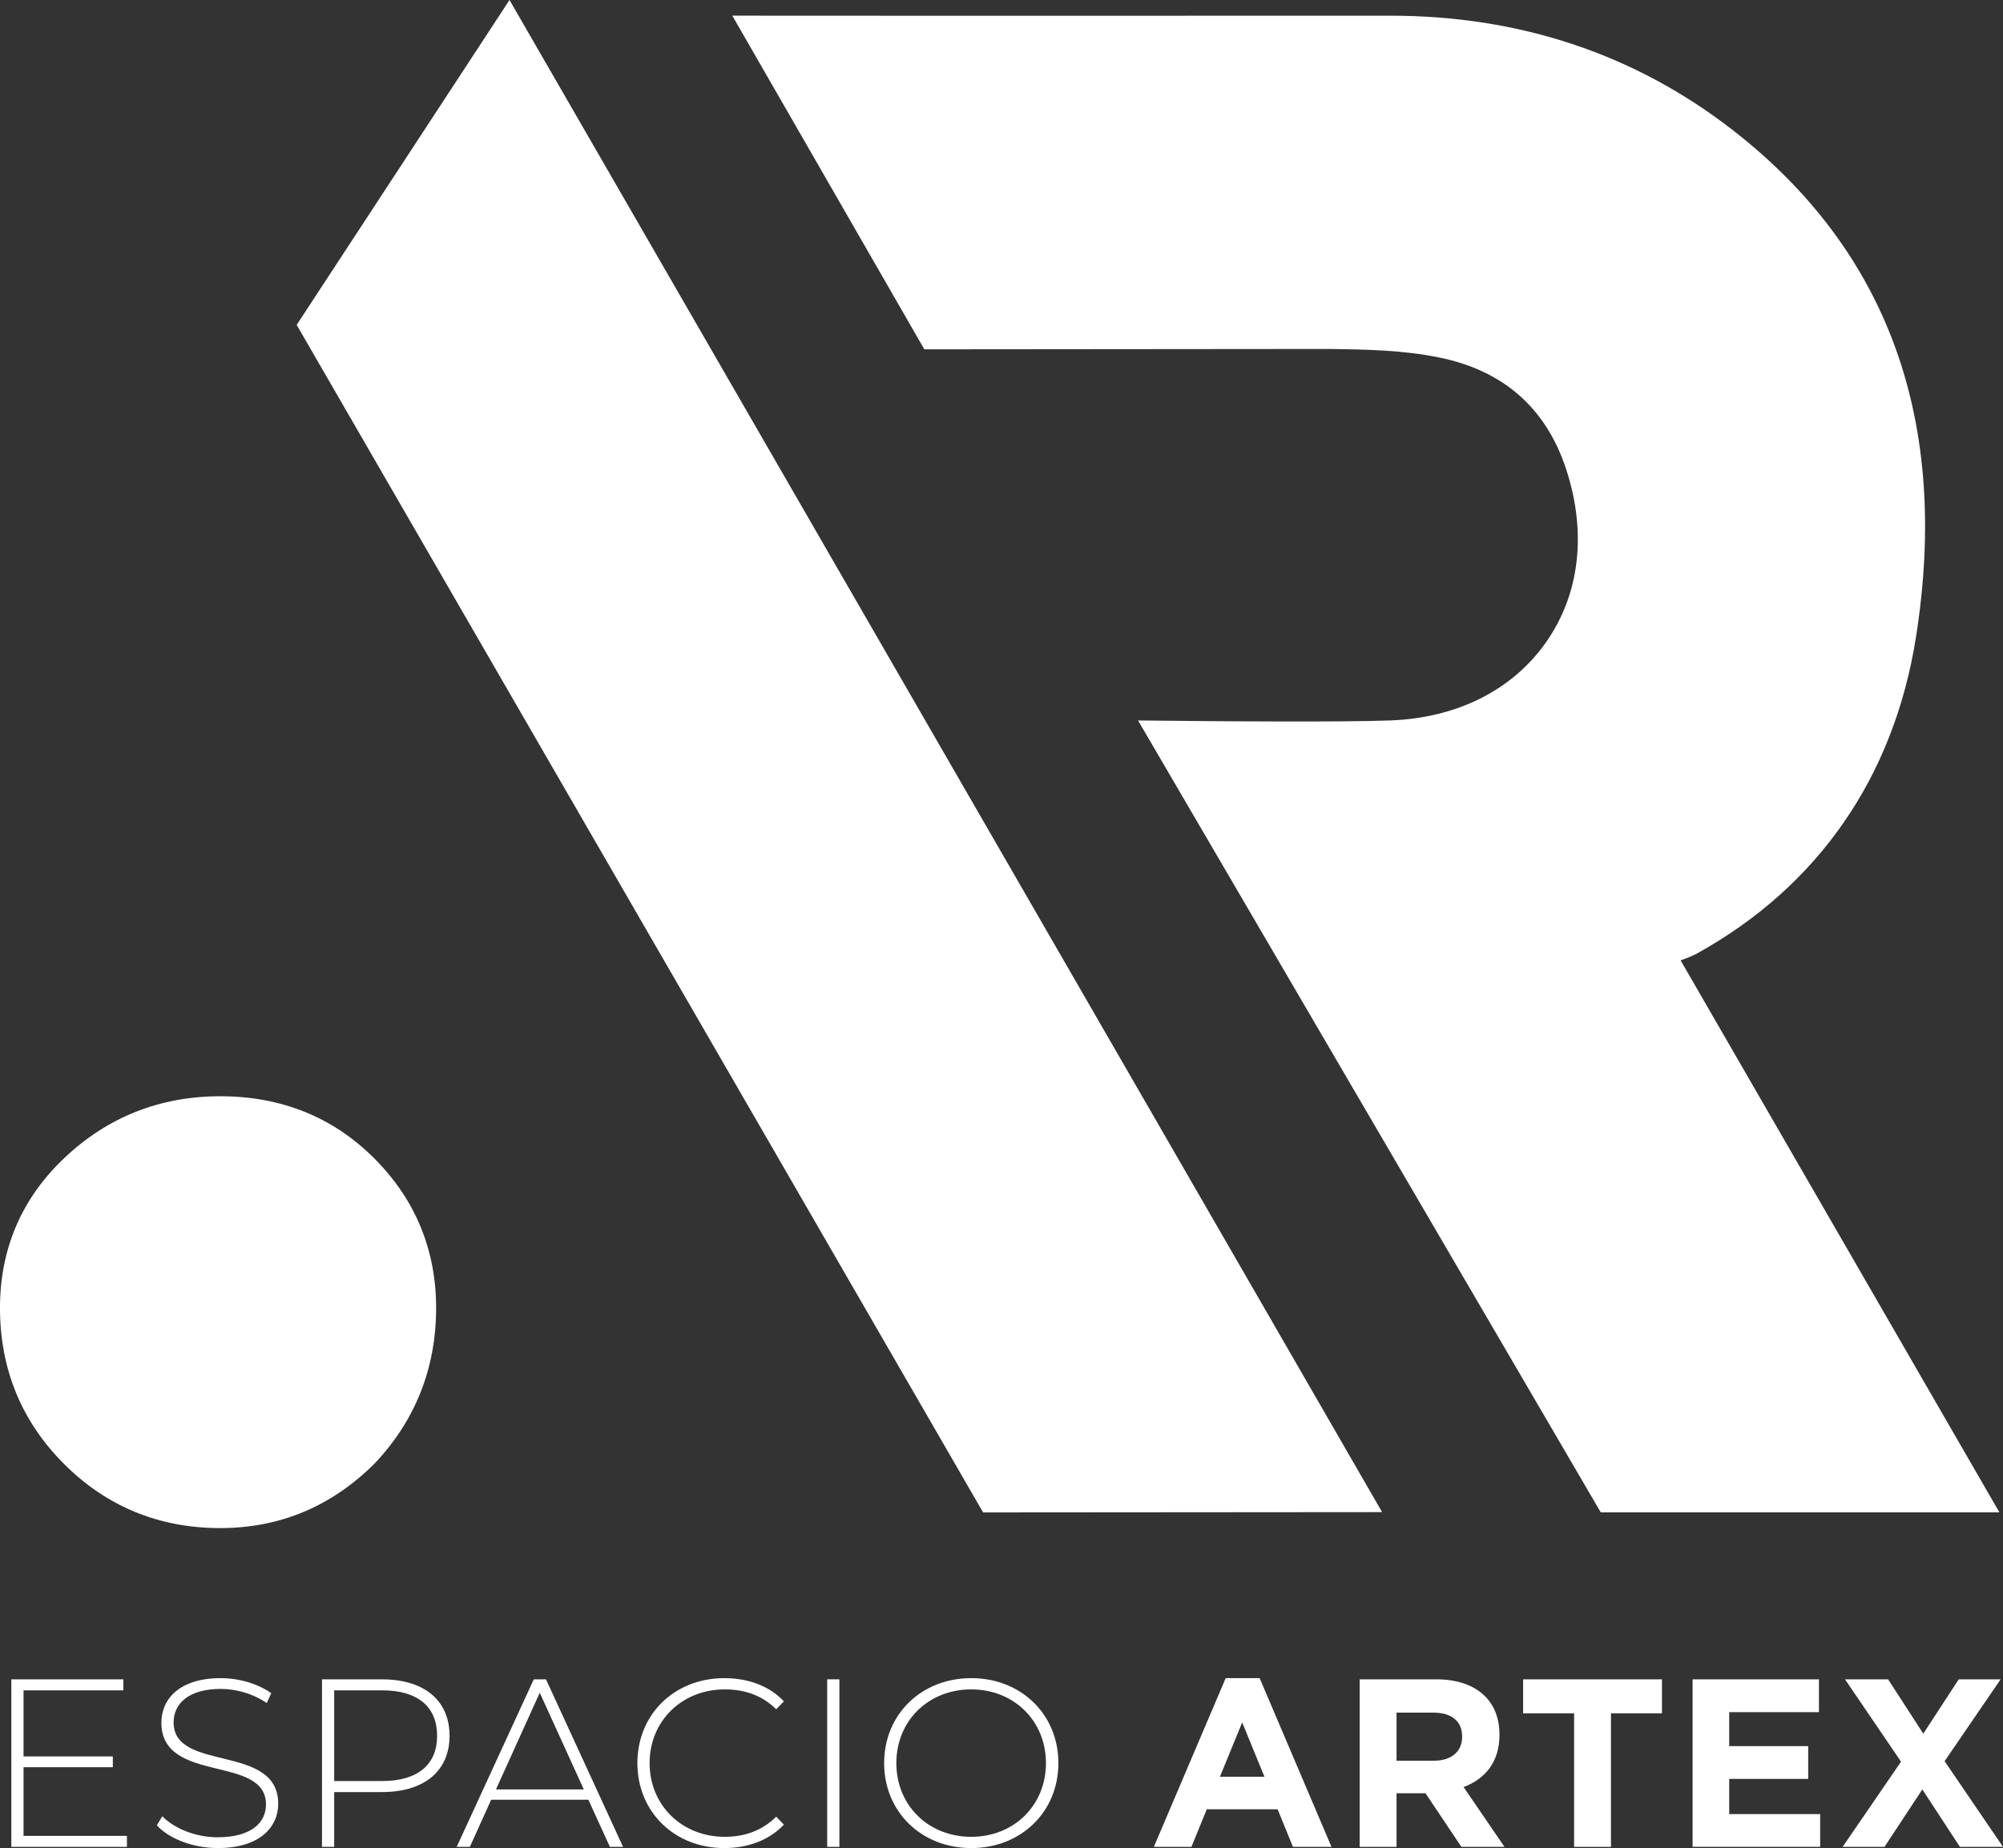 <svg xmlns="http://www.w3.org/2000/svg" id="uuid-d1dfa59d-47f4-4ac6-b321-ce4ba1620a5a" viewBox="0 0 150.953 139.304"><rect x="0" y="0" width="150.953" height="139.304" fill="#333333" stroke="none"/><defs><style>.uuid-c54e20ce-9682-4a7b-a62a-8676c7745f72{fill:#fff;stroke-width:0px;}</style></defs><path class="uuid-c54e20ce-9682-4a7b-a62a-8676c7745f72" d="M16.593,82.634c-4.513,0-8.448,1.551-11.698,4.61-3.248,3.056-4.896,6.874-4.896,11.348,0,4.602,1.626,8.56,4.831,11.762,3.204,3.206,7.162,4.831,11.762,4.831,4.495,0,8.399-1.625,11.665-4.893,3.06-3.248,4.611-7.184,4.611-11.7,0-4.389-1.572-8.187-4.672-11.286-3.1-3.101-7.004-4.673-11.604-4.673Z"></path><path class="uuid-c54e20ce-9682-4a7b-a62a-8676c7745f72" d="M126.657,72.39c.504-.177.935-.352,1.238-.52,9.126-5.056,14.83-13.296,16.497-23.829,2.572-16.26-2.076-29.127-13.815-38.241-7.364-5.718-16.042-8.617-25.794-8.617l-31.76.006-17.834-.008,14.471,25.151,30.389-.027c3.108.033,5.696.101,8.344.628,4.892.974,8.139,3.824,9.65,8.471,1.547,4.755,1.014,9.361-1.5,12.969-2.528,3.627-6.694,5.734-11.73,5.932h-.001c-3.662.144-13.774.052-13.875.051l-5.17-.048,34.873,59.694h30.042l-24.026-41.612Z"></path><polygon class="uuid-c54e20ce-9682-4a7b-a62a-8676c7745f72" points="22.36 24.489 74.09 114.004 104.159 113.981 38.398 0 22.36 24.489"></polygon><path class="uuid-c54e20ce-9682-4a7b-a62a-8676c7745f72" d="M9.566,138.384v.83H.854v-12.627h8.442v.83H1.774v4.979h6.729v.812H1.774v5.177h7.793Z"></path><path class="uuid-c54e20ce-9682-4a7b-a62a-8676c7745f72" d="M11.819,137.59l.415-.686c.867.902,2.472,1.587,4.168,1.587,2.526,0,3.644-1.1,3.644-2.471,0-3.788-7.883-1.515-7.883-6.169,0-1.786,1.371-3.355,4.475-3.355,1.388,0,2.832.433,3.805,1.136l-.342.74c-1.047-.721-2.327-1.064-3.464-1.064-2.454,0-3.554,1.136-3.554,2.525,0,3.789,7.883,1.552,7.883,6.134,0,1.786-1.425,3.337-4.546,3.337-1.877,0-3.68-.703-4.601-1.713Z"></path><path class="uuid-c54e20ce-9682-4a7b-a62a-8676c7745f72" d="M33.88,130.843c0,2.652-1.912,4.24-5.087,4.24h-3.608v4.131h-.919v-12.627h4.527c3.175,0,5.087,1.587,5.087,4.257ZM32.942,130.843c0-2.182-1.443-3.428-4.149-3.428h-3.608v6.837h3.608c2.706,0,4.149-1.244,4.149-3.41Z"></path><path class="uuid-c54e20ce-9682-4a7b-a62a-8676c7745f72" d="M44.341,135.66h-7.325l-1.605,3.554h-.992l5.808-12.627h.921l5.808,12.627h-.992l-1.623-3.554ZM43.998,134.885l-3.32-7.288-3.301,7.288h6.621Z"></path><path class="uuid-c54e20ce-9682-4a7b-a62a-8676c7745f72" d="M48.036,132.9c0-3.68,2.796-6.404,6.549-6.404,1.786,0,3.391.577,4.492,1.75l-.578.595c-1.082-1.064-2.398-1.497-3.879-1.497-3.228,0-5.664,2.381-5.664,5.556s2.435,5.556,5.664,5.556c1.48,0,2.796-.451,3.879-1.515l.578.595c-1.101,1.173-2.706,1.768-4.492,1.768-3.752,0-6.549-2.724-6.549-6.404Z"></path><path class="uuid-c54e20ce-9682-4a7b-a62a-8676c7745f72" d="M62.34,126.586h.919v12.627h-.919v-12.627Z"></path><path class="uuid-c54e20ce-9682-4a7b-a62a-8676c7745f72" d="M66.631,132.9c0-3.662,2.796-6.404,6.567-6.404,3.751,0,6.566,2.724,6.566,6.404s-2.815,6.404-6.566,6.404c-3.771,0-6.567-2.742-6.567-6.404ZM78.826,132.9c0-3.193-2.418-5.556-5.628-5.556-3.23,0-5.646,2.363-5.646,5.556s2.417,5.556,5.646,5.556c3.21,0,5.628-2.363,5.628-5.556Z"></path><path class="uuid-c54e20ce-9682-4a7b-a62a-8676c7745f72" d="M92.371,126.496h2.561l5.413,12.717h-2.905l-1.155-2.832h-5.339l-1.155,2.832h-2.832l5.412-12.717ZM95.293,133.929l-1.677-4.095-1.679,4.095h3.356Z"></path><path class="uuid-c54e20ce-9682-4a7b-a62a-8676c7745f72" d="M102.471,126.586h5.773c1.605,0,2.85.451,3.68,1.281.703.703,1.082,1.696,1.082,2.886v.036c0,2.038-1.101,3.319-2.707,3.915l3.085,4.51h-3.247l-2.706-4.041h-2.183v4.041h-2.778v-12.627ZM108.062,132.72c1.353,0,2.129-.722,2.129-1.786v-.036c0-1.191-.83-1.804-2.183-1.804h-2.76v3.626h2.813Z"></path><path class="uuid-c54e20ce-9682-4a7b-a62a-8676c7745f72" d="M118.63,129.148h-3.842v-2.561h10.463v2.561h-3.843v10.066h-2.778v-10.066Z"></path><path class="uuid-c54e20ce-9682-4a7b-a62a-8676c7745f72" d="M127.559,126.586h9.524v2.471h-6.764v2.562h5.953v2.471h-5.953v2.652h6.855v2.471h-9.614v-12.627Z"></path><path class="uuid-c54e20ce-9682-4a7b-a62a-8676c7745f72" d="M143.268,132.792l-4.221-6.205h3.247l2.652,4.095,2.67-4.095h3.156l-4.22,6.169,4.401,6.458h-3.247l-2.833-4.329-2.85,4.329h-3.156l4.401-6.422Z"></path></svg>